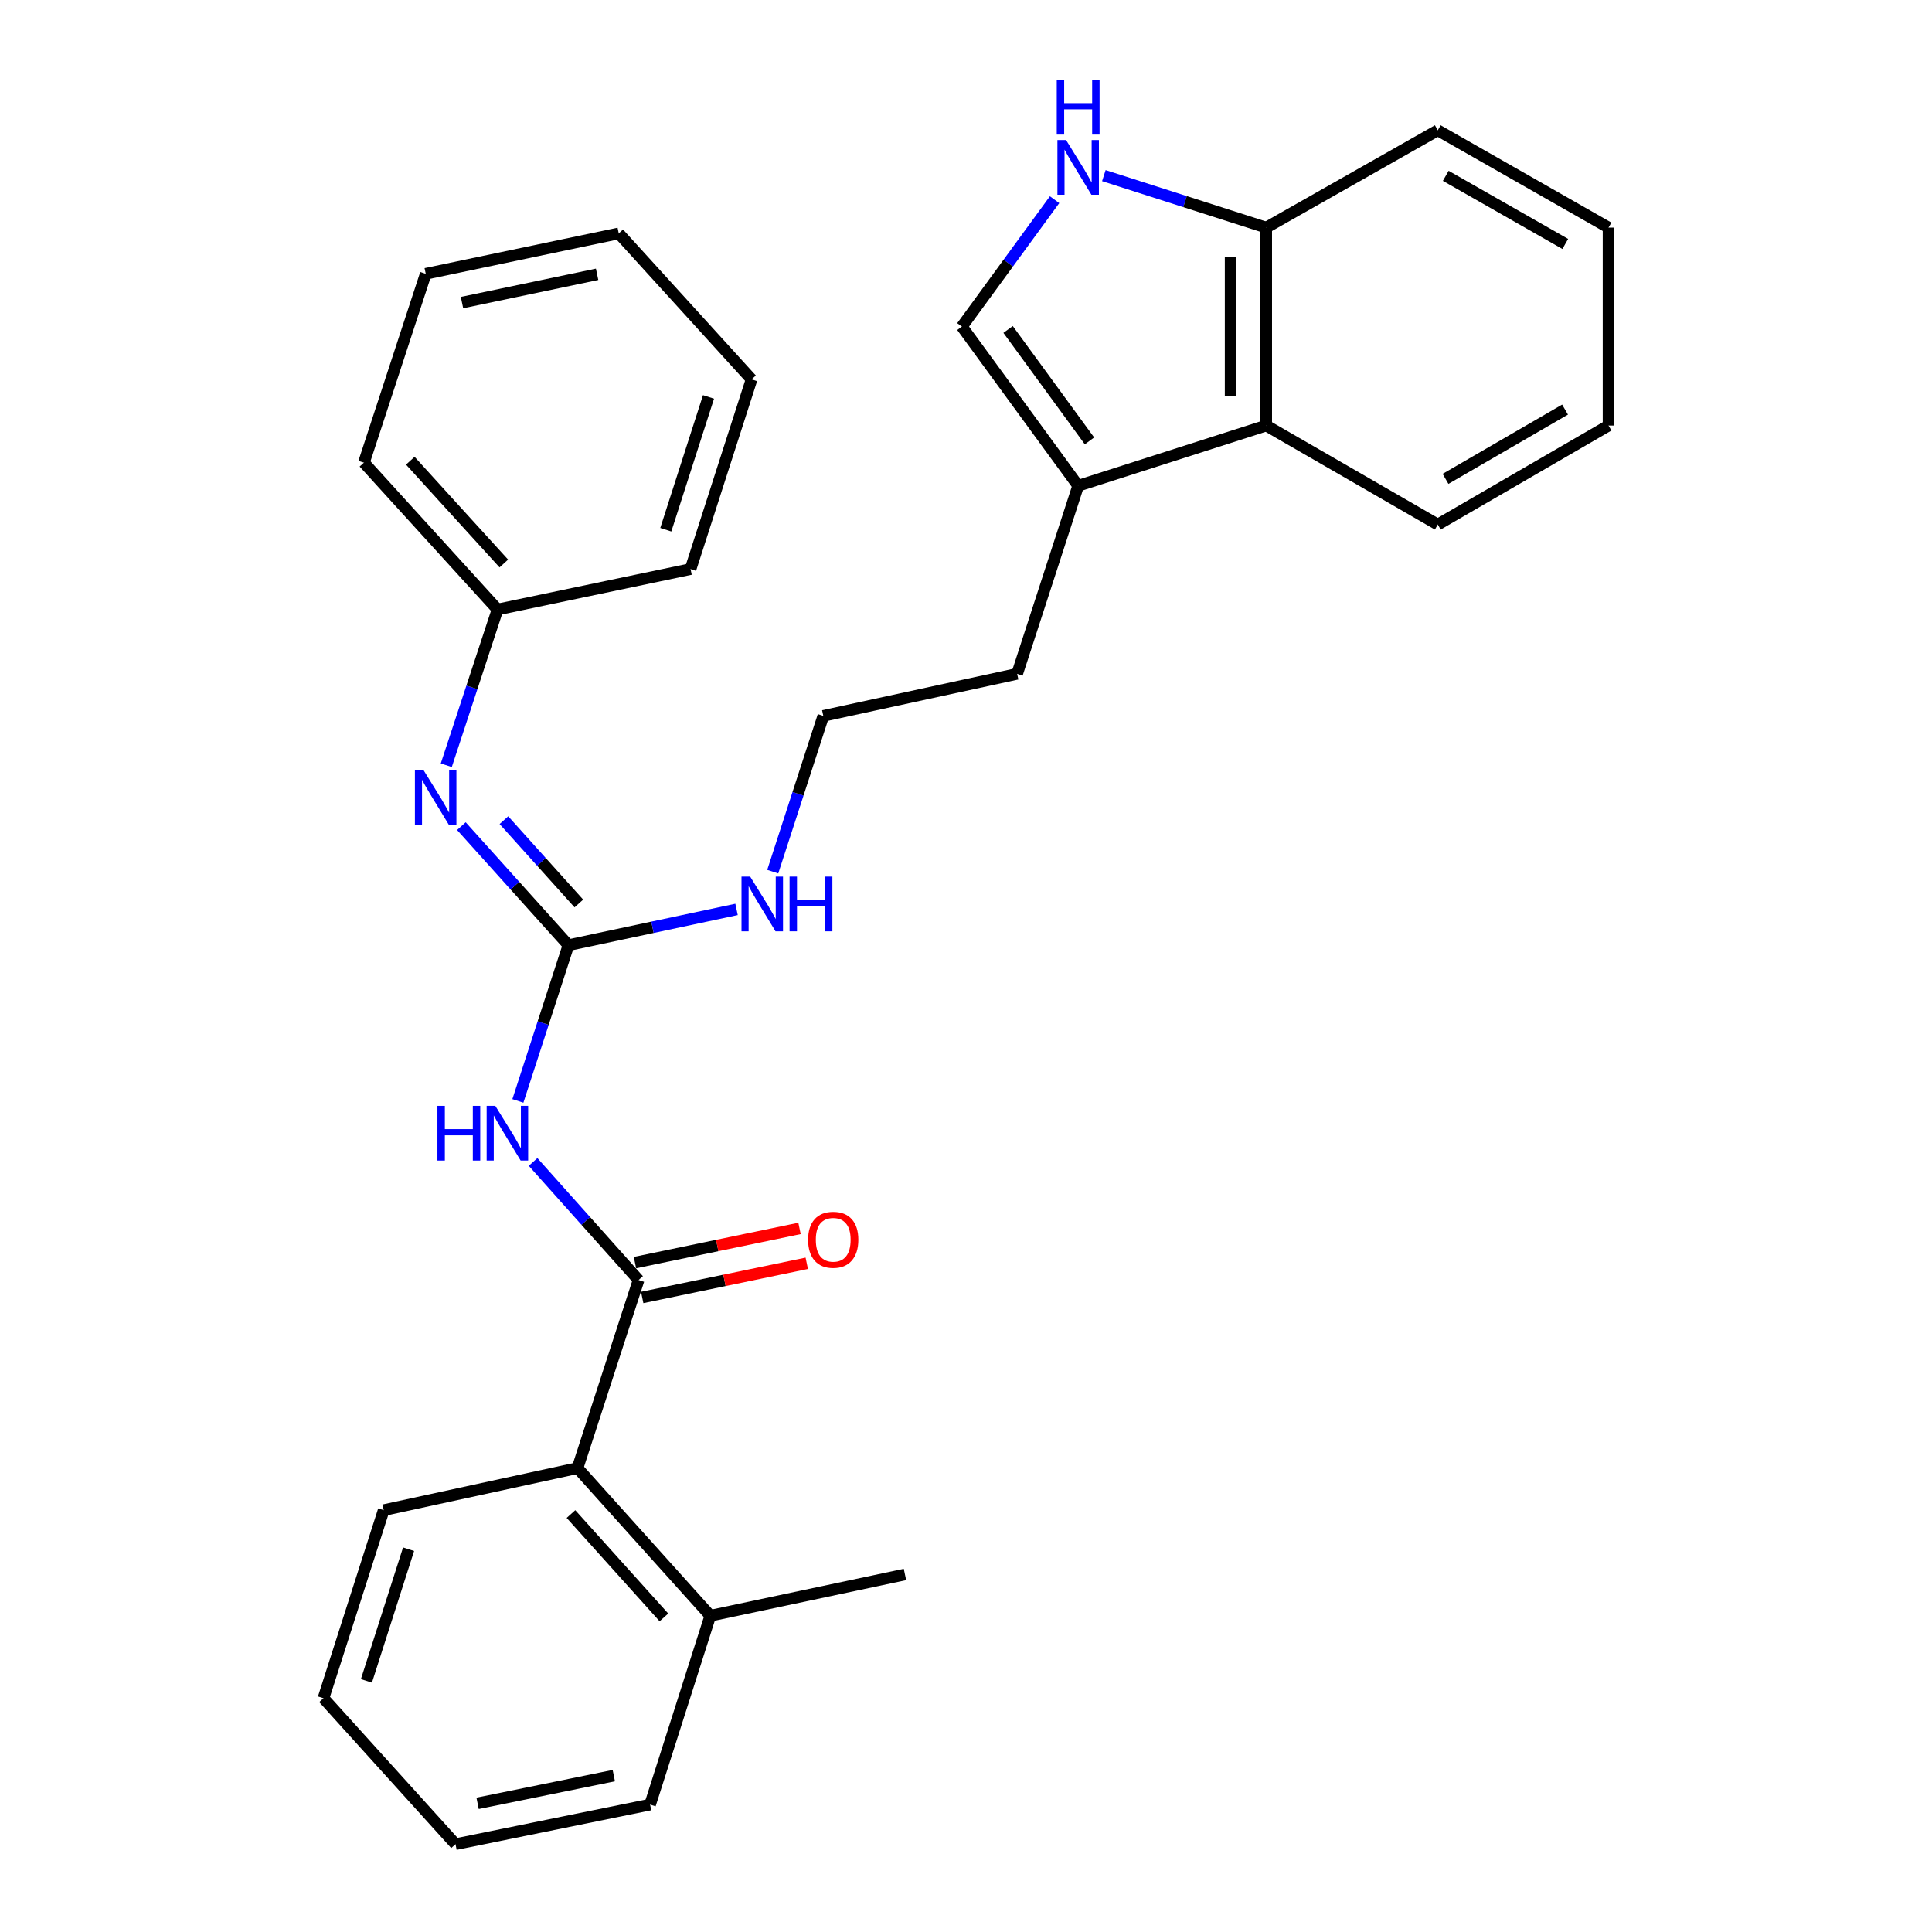<?xml version='1.0' encoding='iso-8859-1'?>
<svg version='1.1' baseProfile='full'
              xmlns='http://www.w3.org/2000/svg'
                      xmlns:rdkit='http://www.rdkit.org/xml'
                      xmlns:xlink='http://www.w3.org/1999/xlink'
                  xml:space='preserve'
width='1000px' height='1000px' viewBox='0 0 1000 1000'>
<!-- END OF HEADER -->
<rect style='opacity:1.0;fill:#FFFFFF;stroke:none' width='1000' height='1000' x='0' y='0'> </rect>
<path class='bond-0' d='M 275.918,601.419 L 303.222,631.98' style='fill:none;fill-rule:evenodd;stroke:#0000FF;stroke-width:6px;stroke-linecap:butt;stroke-linejoin:miter;stroke-opacity:1' />
<path class='bond-0' d='M 303.222,631.98 L 330.526,662.542' style='fill:none;fill-rule:evenodd;stroke:#000000;stroke-width:6px;stroke-linecap:butt;stroke-linejoin:miter;stroke-opacity:1' />
<path class='bond-1' d='M 268.057,569.827 L 281.14,529.523' style='fill:none;fill-rule:evenodd;stroke:#0000FF;stroke-width:6px;stroke-linecap:butt;stroke-linejoin:miter;stroke-opacity:1' />
<path class='bond-1' d='M 281.14,529.523 L 294.223,489.218' style='fill:none;fill-rule:evenodd;stroke:#000000;stroke-width:6px;stroke-linecap:butt;stroke-linejoin:miter;stroke-opacity:1' />
<path class='bond-6' d='M 330.526,662.542 L 298.924,759.88' style='fill:none;fill-rule:evenodd;stroke:#000000;stroke-width:6px;stroke-linecap:butt;stroke-linejoin:miter;stroke-opacity:1' />
<path class='bond-9' d='M 332.4,671.566 L 374.988,662.722' style='fill:none;fill-rule:evenodd;stroke:#000000;stroke-width:6px;stroke-linecap:butt;stroke-linejoin:miter;stroke-opacity:1' />
<path class='bond-9' d='M 374.988,662.722 L 417.576,653.878' style='fill:none;fill-rule:evenodd;stroke:#FF0000;stroke-width:6px;stroke-linecap:butt;stroke-linejoin:miter;stroke-opacity:1' />
<path class='bond-9' d='M 328.653,653.518 L 371.24,644.674' style='fill:none;fill-rule:evenodd;stroke:#000000;stroke-width:6px;stroke-linecap:butt;stroke-linejoin:miter;stroke-opacity:1' />
<path class='bond-9' d='M 371.24,644.674 L 413.828,635.83' style='fill:none;fill-rule:evenodd;stroke:#FF0000;stroke-width:6px;stroke-linecap:butt;stroke-linejoin:miter;stroke-opacity:1' />
<path class='bond-4' d='M 294.223,489.218 L 266.515,458.413' style='fill:none;fill-rule:evenodd;stroke:#000000;stroke-width:6px;stroke-linecap:butt;stroke-linejoin:miter;stroke-opacity:1' />
<path class='bond-4' d='M 266.515,458.413 L 238.807,427.608' style='fill:none;fill-rule:evenodd;stroke:#0000FF;stroke-width:6px;stroke-linecap:butt;stroke-linejoin:miter;stroke-opacity:1' />
<path class='bond-4' d='M 299.616,467.649 L 280.22,446.086' style='fill:none;fill-rule:evenodd;stroke:#000000;stroke-width:6px;stroke-linecap:butt;stroke-linejoin:miter;stroke-opacity:1' />
<path class='bond-4' d='M 280.22,446.086 L 260.824,424.523' style='fill:none;fill-rule:evenodd;stroke:#0000FF;stroke-width:6px;stroke-linecap:butt;stroke-linejoin:miter;stroke-opacity:1' />
<path class='bond-10' d='M 294.223,489.218 L 337.73,479.967' style='fill:none;fill-rule:evenodd;stroke:#000000;stroke-width:6px;stroke-linecap:butt;stroke-linejoin:miter;stroke-opacity:1' />
<path class='bond-10' d='M 337.73,479.967 L 381.237,470.715' style='fill:none;fill-rule:evenodd;stroke:#0000FF;stroke-width:6px;stroke-linecap:butt;stroke-linejoin:miter;stroke-opacity:1' />
<path class='bond-2' d='M 545.849,103.356 L 521.859,136.199' style='fill:none;fill-rule:evenodd;stroke:#0000FF;stroke-width:6px;stroke-linecap:butt;stroke-linejoin:miter;stroke-opacity:1' />
<path class='bond-2' d='M 521.859,136.199 L 497.87,169.042' style='fill:none;fill-rule:evenodd;stroke:#000000;stroke-width:6px;stroke-linecap:butt;stroke-linejoin:miter;stroke-opacity:1' />
<path class='bond-31' d='M 571.35,90.902 L 613.371,104.355' style='fill:none;fill-rule:evenodd;stroke:#0000FF;stroke-width:6px;stroke-linecap:butt;stroke-linejoin:miter;stroke-opacity:1' />
<path class='bond-31' d='M 613.371,104.355 L 655.393,117.808' style='fill:none;fill-rule:evenodd;stroke:#000000;stroke-width:6px;stroke-linecap:butt;stroke-linejoin:miter;stroke-opacity:1' />
<path class='bond-3' d='M 497.87,169.042 L 558.055,251.439' style='fill:none;fill-rule:evenodd;stroke:#000000;stroke-width:6px;stroke-linecap:butt;stroke-linejoin:miter;stroke-opacity:1' />
<path class='bond-3' d='M 521.783,170.529 L 563.912,228.207' style='fill:none;fill-rule:evenodd;stroke:#000000;stroke-width:6px;stroke-linecap:butt;stroke-linejoin:miter;stroke-opacity:1' />
<path class='bond-12' d='M 230.998,396.09 L 244.259,355.777' style='fill:none;fill-rule:evenodd;stroke:#0000FF;stroke-width:6px;stroke-linecap:butt;stroke-linejoin:miter;stroke-opacity:1' />
<path class='bond-12' d='M 244.259,355.777 L 257.52,315.464' style='fill:none;fill-rule:evenodd;stroke:#000000;stroke-width:6px;stroke-linecap:butt;stroke-linejoin:miter;stroke-opacity:1' />
<path class='bond-5' d='M 558.055,251.439 L 526.472,348.777' style='fill:none;fill-rule:evenodd;stroke:#000000;stroke-width:6px;stroke-linecap:butt;stroke-linejoin:miter;stroke-opacity:1' />
<path class='bond-7' d='M 558.055,251.439 L 655.393,220.266' style='fill:none;fill-rule:evenodd;stroke:#000000;stroke-width:6px;stroke-linecap:butt;stroke-linejoin:miter;stroke-opacity:1' />
<path class='bond-11' d='M 298.924,759.88 L 367.659,836.296' style='fill:none;fill-rule:evenodd;stroke:#000000;stroke-width:6px;stroke-linecap:butt;stroke-linejoin:miter;stroke-opacity:1' />
<path class='bond-11' d='M 295.529,783.67 L 343.644,837.161' style='fill:none;fill-rule:evenodd;stroke:#000000;stroke-width:6px;stroke-linecap:butt;stroke-linejoin:miter;stroke-opacity:1' />
<path class='bond-16' d='M 298.924,759.88 L 198.606,781.652' style='fill:none;fill-rule:evenodd;stroke:#000000;stroke-width:6px;stroke-linecap:butt;stroke-linejoin:miter;stroke-opacity:1' />
<path class='bond-8' d='M 655.393,220.266 L 655.393,117.808' style='fill:none;fill-rule:evenodd;stroke:#000000;stroke-width:6px;stroke-linecap:butt;stroke-linejoin:miter;stroke-opacity:1' />
<path class='bond-8' d='M 636.959,204.897 L 636.959,133.177' style='fill:none;fill-rule:evenodd;stroke:#000000;stroke-width:6px;stroke-linecap:butt;stroke-linejoin:miter;stroke-opacity:1' />
<path class='bond-15' d='M 655.393,220.266 L 744.19,271.5' style='fill:none;fill-rule:evenodd;stroke:#000000;stroke-width:6px;stroke-linecap:butt;stroke-linejoin:miter;stroke-opacity:1' />
<path class='bond-17' d='M 655.393,117.808 L 744.19,67.434' style='fill:none;fill-rule:evenodd;stroke:#000000;stroke-width:6px;stroke-linecap:butt;stroke-linejoin:miter;stroke-opacity:1' />
<path class='bond-13' d='M 399.969,451.168 L 413.057,410.858' style='fill:none;fill-rule:evenodd;stroke:#0000FF;stroke-width:6px;stroke-linecap:butt;stroke-linejoin:miter;stroke-opacity:1' />
<path class='bond-13' d='M 413.057,410.858 L 426.144,370.549' style='fill:none;fill-rule:evenodd;stroke:#000000;stroke-width:6px;stroke-linecap:butt;stroke-linejoin:miter;stroke-opacity:1' />
<path class='bond-18' d='M 367.659,836.296 L 468.407,814.944' style='fill:none;fill-rule:evenodd;stroke:#000000;stroke-width:6px;stroke-linecap:butt;stroke-linejoin:miter;stroke-opacity:1' />
<path class='bond-19' d='M 367.659,836.296 L 336.487,934.054' style='fill:none;fill-rule:evenodd;stroke:#000000;stroke-width:6px;stroke-linecap:butt;stroke-linejoin:miter;stroke-opacity:1' />
<path class='bond-20' d='M 257.52,315.464 L 188.365,239.478' style='fill:none;fill-rule:evenodd;stroke:#000000;stroke-width:6px;stroke-linecap:butt;stroke-linejoin:miter;stroke-opacity:1' />
<path class='bond-20' d='M 260.78,291.659 L 212.371,238.468' style='fill:none;fill-rule:evenodd;stroke:#000000;stroke-width:6px;stroke-linecap:butt;stroke-linejoin:miter;stroke-opacity:1' />
<path class='bond-21' d='M 257.52,315.464 L 357.429,294.552' style='fill:none;fill-rule:evenodd;stroke:#000000;stroke-width:6px;stroke-linecap:butt;stroke-linejoin:miter;stroke-opacity:1' />
<path class='bond-14' d='M 426.144,370.549 L 526.472,348.777' style='fill:none;fill-rule:evenodd;stroke:#000000;stroke-width:6px;stroke-linecap:butt;stroke-linejoin:miter;stroke-opacity:1' />
<path class='bond-22' d='M 744.19,271.5 L 832.567,220.266' style='fill:none;fill-rule:evenodd;stroke:#000000;stroke-width:6px;stroke-linecap:butt;stroke-linejoin:miter;stroke-opacity:1' />
<path class='bond-22' d='M 748.201,247.868 L 810.065,212.004' style='fill:none;fill-rule:evenodd;stroke:#000000;stroke-width:6px;stroke-linecap:butt;stroke-linejoin:miter;stroke-opacity:1' />
<path class='bond-23' d='M 198.606,781.652 L 167.433,878.989' style='fill:none;fill-rule:evenodd;stroke:#000000;stroke-width:6px;stroke-linecap:butt;stroke-linejoin:miter;stroke-opacity:1' />
<path class='bond-23' d='M 211.485,801.874 L 189.664,870.011' style='fill:none;fill-rule:evenodd;stroke:#000000;stroke-width:6px;stroke-linecap:butt;stroke-linejoin:miter;stroke-opacity:1' />
<path class='bond-32' d='M 744.19,67.434 L 832.567,117.808' style='fill:none;fill-rule:evenodd;stroke:#000000;stroke-width:6px;stroke-linecap:butt;stroke-linejoin:miter;stroke-opacity:1' />
<path class='bond-32' d='M 748.318,91.004 L 810.182,126.266' style='fill:none;fill-rule:evenodd;stroke:#000000;stroke-width:6px;stroke-linecap:butt;stroke-linejoin:miter;stroke-opacity:1' />
<path class='bond-29' d='M 336.487,934.054 L 235.769,954.545' style='fill:none;fill-rule:evenodd;stroke:#000000;stroke-width:6px;stroke-linecap:butt;stroke-linejoin:miter;stroke-opacity:1' />
<path class='bond-29' d='M 317.704,919.064 L 247.202,933.408' style='fill:none;fill-rule:evenodd;stroke:#000000;stroke-width:6px;stroke-linecap:butt;stroke-linejoin:miter;stroke-opacity:1' />
<path class='bond-26' d='M 188.365,239.478 L 220.367,141.72' style='fill:none;fill-rule:evenodd;stroke:#000000;stroke-width:6px;stroke-linecap:butt;stroke-linejoin:miter;stroke-opacity:1' />
<path class='bond-27' d='M 357.429,294.552 L 389.011,196.375' style='fill:none;fill-rule:evenodd;stroke:#000000;stroke-width:6px;stroke-linecap:butt;stroke-linejoin:miter;stroke-opacity:1' />
<path class='bond-27' d='M 344.619,274.181 L 366.726,205.456' style='fill:none;fill-rule:evenodd;stroke:#000000;stroke-width:6px;stroke-linecap:butt;stroke-linejoin:miter;stroke-opacity:1' />
<path class='bond-24' d='M 832.567,220.266 L 832.567,117.808' style='fill:none;fill-rule:evenodd;stroke:#000000;stroke-width:6px;stroke-linecap:butt;stroke-linejoin:miter;stroke-opacity:1' />
<path class='bond-25' d='M 167.433,878.989 L 235.769,954.545' style='fill:none;fill-rule:evenodd;stroke:#000000;stroke-width:6px;stroke-linecap:butt;stroke-linejoin:miter;stroke-opacity:1' />
<path class='bond-30' d='M 220.367,141.72 L 320.265,120.798' style='fill:none;fill-rule:evenodd;stroke:#000000;stroke-width:6px;stroke-linecap:butt;stroke-linejoin:miter;stroke-opacity:1' />
<path class='bond-30' d='M 239.13,156.623 L 309.059,141.978' style='fill:none;fill-rule:evenodd;stroke:#000000;stroke-width:6px;stroke-linecap:butt;stroke-linejoin:miter;stroke-opacity:1' />
<path class='bond-28' d='M 389.011,196.375 L 320.265,120.798' style='fill:none;fill-rule:evenodd;stroke:#000000;stroke-width:6px;stroke-linecap:butt;stroke-linejoin:miter;stroke-opacity:1' />
<path  class='atom-0' d='M 226.411 572.386
L 230.251 572.386
L 230.251 584.426
L 244.731 584.426
L 244.731 572.386
L 248.571 572.386
L 248.571 600.706
L 244.731 600.706
L 244.731 587.626
L 230.251 587.626
L 230.251 600.706
L 226.411 600.706
L 226.411 572.386
' fill='#0000FF'/>
<path  class='atom-0' d='M 256.371 572.386
L 265.651 587.386
Q 266.571 588.866, 268.051 591.546
Q 269.531 594.226, 269.611 594.386
L 269.611 572.386
L 273.371 572.386
L 273.371 600.706
L 269.491 600.706
L 259.531 584.306
Q 258.371 582.386, 257.131 580.186
Q 255.931 577.986, 255.571 577.306
L 255.571 600.706
L 251.891 600.706
L 251.891 572.386
L 256.371 572.386
' fill='#0000FF'/>
<path  class='atom-3' d='M 551.795 72.485
L 561.075 87.485
Q 561.995 88.965, 563.475 91.645
Q 564.955 94.325, 565.035 94.485
L 565.035 72.485
L 568.795 72.485
L 568.795 100.805
L 564.915 100.805
L 554.955 84.405
Q 553.795 82.485, 552.555 80.285
Q 551.355 78.085, 550.995 77.405
L 550.995 100.805
L 547.315 100.805
L 547.315 72.485
L 551.795 72.485
' fill='#0000FF'/>
<path  class='atom-3' d='M 546.975 41.333
L 550.815 41.333
L 550.815 53.373
L 565.295 53.373
L 565.295 41.333
L 569.135 41.333
L 569.135 69.653
L 565.295 69.653
L 565.295 56.573
L 550.815 56.573
L 550.815 69.653
L 546.975 69.653
L 546.975 41.333
' fill='#0000FF'/>
<path  class='atom-5' d='M 219.238 398.652
L 228.518 413.652
Q 229.438 415.132, 230.918 417.812
Q 232.398 420.492, 232.478 420.652
L 232.478 398.652
L 236.238 398.652
L 236.238 426.972
L 232.358 426.972
L 222.398 410.572
Q 221.238 408.652, 219.998 406.452
Q 218.798 404.252, 218.438 403.572
L 218.438 426.972
L 214.758 426.972
L 214.758 398.652
L 219.238 398.652
' fill='#0000FF'/>
<path  class='atom-10' d='M 418.275 641.7
Q 418.275 634.9, 421.635 631.1
Q 424.995 627.3, 431.275 627.3
Q 437.555 627.3, 440.915 631.1
Q 444.275 634.9, 444.275 641.7
Q 444.275 648.58, 440.875 652.5
Q 437.475 656.38, 431.275 656.38
Q 425.035 656.38, 421.635 652.5
Q 418.275 648.62, 418.275 641.7
M 431.275 653.18
Q 435.595 653.18, 437.915 650.3
Q 440.275 647.38, 440.275 641.7
Q 440.275 636.14, 437.915 633.34
Q 435.595 630.5, 431.275 630.5
Q 426.955 630.5, 424.595 633.3
Q 422.275 636.1, 422.275 641.7
Q 422.275 647.42, 424.595 650.3
Q 426.955 653.18, 431.275 653.18
' fill='#FF0000'/>
<path  class='atom-11' d='M 388.281 453.726
L 397.561 468.726
Q 398.481 470.206, 399.961 472.886
Q 401.441 475.566, 401.521 475.726
L 401.521 453.726
L 405.281 453.726
L 405.281 482.046
L 401.401 482.046
L 391.441 465.646
Q 390.281 463.726, 389.041 461.526
Q 387.841 459.326, 387.481 458.646
L 387.481 482.046
L 383.801 482.046
L 383.801 453.726
L 388.281 453.726
' fill='#0000FF'/>
<path  class='atom-11' d='M 408.681 453.726
L 412.521 453.726
L 412.521 465.766
L 427.001 465.766
L 427.001 453.726
L 430.841 453.726
L 430.841 482.046
L 427.001 482.046
L 427.001 468.966
L 412.521 468.966
L 412.521 482.046
L 408.681 482.046
L 408.681 453.726
' fill='#0000FF'/>
</svg>
